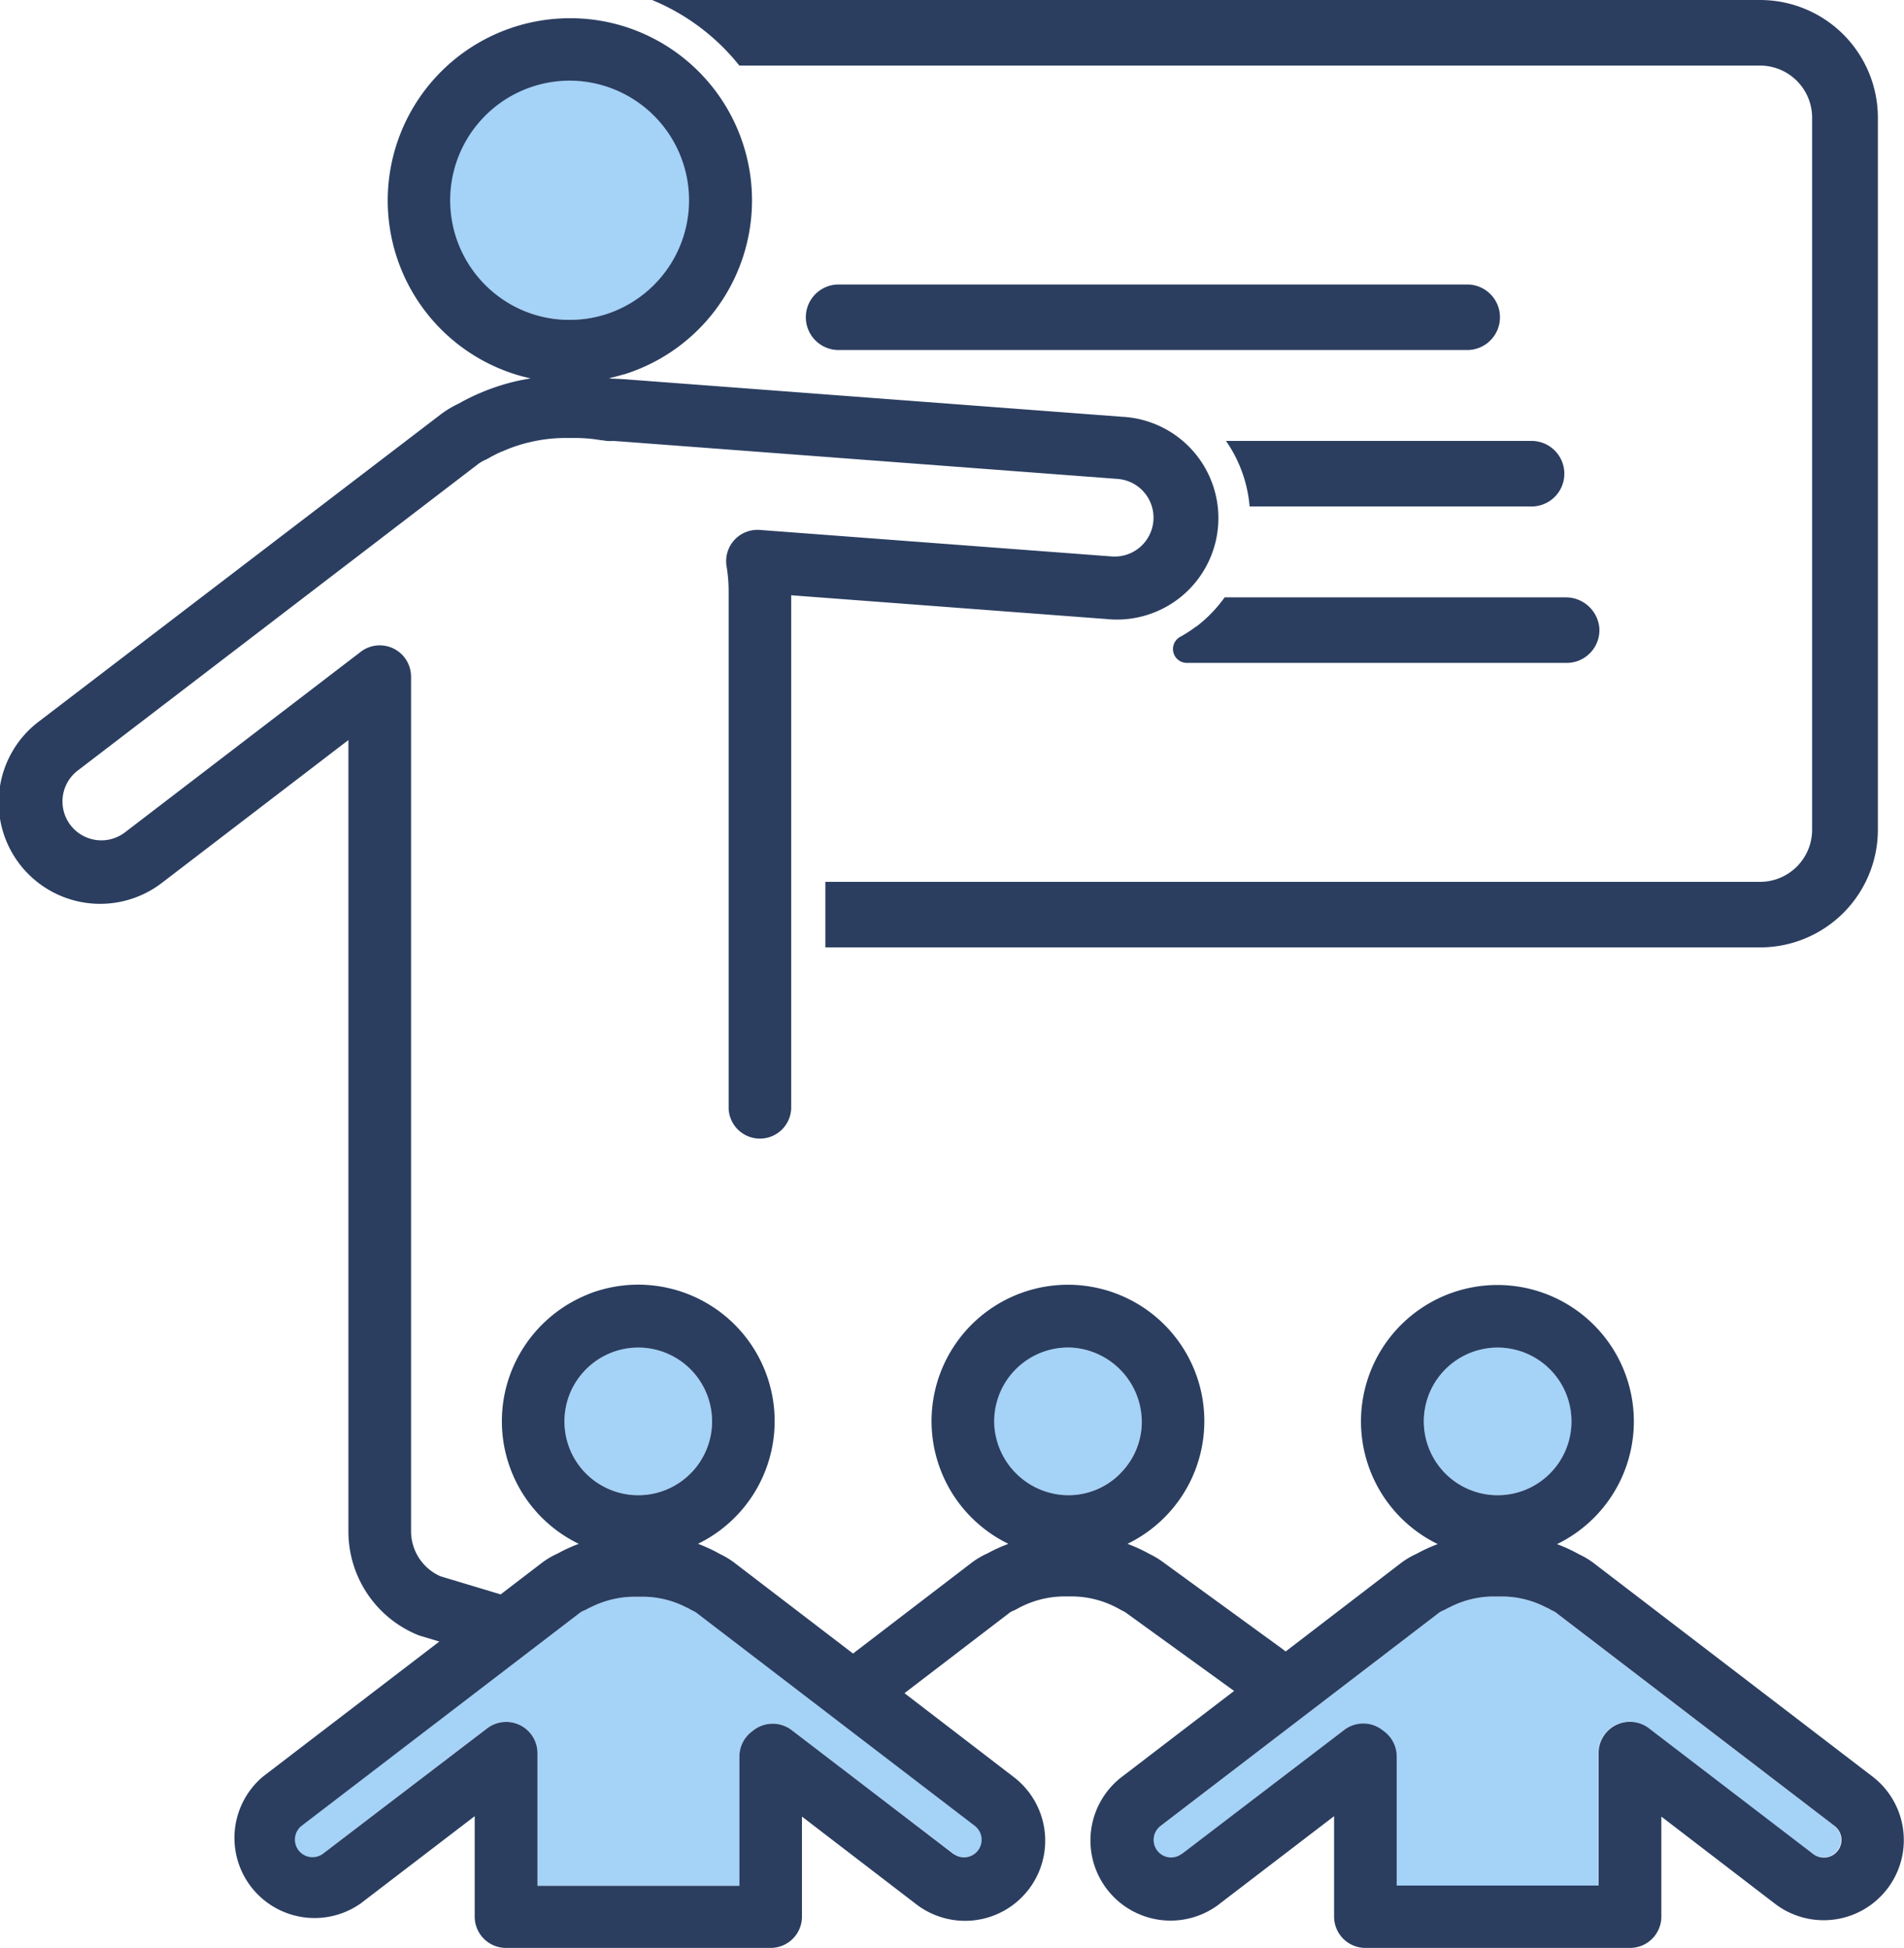 <svg xmlns="http://www.w3.org/2000/svg" width="45.259" height="46.311" viewBox="0 0 45.259 46.311">
    <defs>
        <clipPath id="u9hms8jpxa">
            <path data-name="Rechteck 15839" style="fill:none" d="M0 0h45.259v46.311H0z"/>
        </clipPath>
    </defs>
    <g data-name="Gruppe 59570" style="clip-path:url(#u9hms8jpxa)">
        <path data-name="Pfad 19653" d="M62.766 151.23a1.771 1.771 0 0 0 .326.177q.076.031.139.05a1.764 1.764 0 0 0 .53.081 1.755 1.755 0 1 0-.525-3.431 1.468 1.468 0 0 0-.146.053 1.766 1.766 0 0 0-.949.946 1.766 1.766 0 0 0 0 1.355 1.763 1.763 0 0 0 .625.768" transform="translate(-48.587 -115.994)" style="fill:#a5d2f7"/>
        <path data-name="Pfad 19654" d="M112.708 149.669a1.775 1.775 0 0 0-1.636-1.636 1.755 1.755 0 0 0-1.872 1.867 1.775 1.775 0 0 0 1.636 1.636 1.756 1.756 0 0 0 1.867-1.867" transform="translate(-85.569 -115.994)" style="fill:#a5d2f7"/>
        <path data-name="Pfad 19655" d="M41.8 175.716a.73.73 0 0 1-.072-.038l-.062-.034h-.007a2.288 2.288 0 0 0-1.074-.263h-.168a2.332 2.332 0 0 0-1.074.263h-.007l-.039.021a.602.602 0 0 1-.056.03l-.041.018a.429.429 0 0 0-.094.054l-6.619 5.068a.418.418 0 0 0 .513.665l3.908-2.991a.744.744 0 0 1 1.2.591v3.15h4.8v-3.073a.744.744 0 0 1 .294-.593l.047-.035a.743.743 0 0 1 .9 0l1.911 1.463 1.94 1.481.011.008h.006a.418.418 0 0 0 .5-.669l-6.622-5.07a.461.461 0 0 0-.087-.05" transform="translate(-25.333 -137.424)" style="fill:#a5d2f7"/>
        <path data-name="Pfad 19656" d="M157.158 151.229a1.756 1.756 0 1 0-.76-1.446 1.748 1.748 0 0 0 .76 1.446" transform="translate(-122.552 -115.994)" style="fill:#a5d2f7"/>
        <path data-name="Pfad 19657" d="m142.907 180.835-6.622-5.07a.451.451 0 0 0-.085-.049.831.831 0 0 1-.082-.044l-.053-.029h-.007a2.289 2.289 0 0 0-1.073-.264h-.169a2.291 2.291 0 0 0-1.074.264h-.006l-.038.021-.05.027-.045.021a.44.44 0 0 0-.1.055l-6.62 5.068a.418.418 0 0 0-.078.585.417.417 0 0 0 .579.082h.006l.01-.007 3.845-2.943a.744.744 0 0 1 .9 0l.054.041a.743.743 0 0 1 .293.591v3.068h4.8V179.1a.743.743 0 0 1 1.2-.591l3.9 2.986a.418.418 0 0 0 .509-.663" transform="translate(-99.299 -137.424)" style="fill:#a5d2f7"/>
        <path data-name="Pfad 19658" d="M52.285 14.54h.015a2.819 2.819 0 0 0 .819-.124l.027-.008a2.868 2.868 0 1 0-.861.132" transform="translate(-38.741 -6.936)" style="fill:#a5d2f7"/>
        <path data-name="Pfad 19659" d="M43.685 45.546a.419.419 0 0 1-.586.077l-3.9-2.986a.744.744 0 0 0-1.2.591v3.145H33.2v-3.068a.744.744 0 0 0-.292-.591l-.054-.041a.744.744 0 0 0-.9 0L28.1 45.617l-.01.007h-.006a.421.421 0 0 1-.276.081.416.416 0 0 1-.3-.163.419.419 0 0 1 .078-.585l6.62-5.068a.437.437 0 0 1 .1-.055l.045-.021a.596.596 0 0 0 .049-.027l.038-.02h.006a2.287 2.287 0 0 1 1.074-.264h.169a2.288 2.288 0 0 1 1.074.264h.007l.053.028a.789.789 0 0 0 .082.044.449.449 0 0 1 .085.049l6.622 5.07a.419.419 0 0 1 .077.586m-9.842-10.204a1.755 1.755 0 1 1 .76 1.446 1.757 1.757 0 0 1-.76-1.446m-7.217 1.241a1.738 1.738 0 0 1-1.356.51 1.775 1.775 0 0 1-1.636-1.636 1.756 1.756 0 0 1 1.864-1.867 1.775 1.775 0 0 1 1.636 1.636 1.738 1.738 0 0 1-.51 1.357m-3.446 8.381a.418.418 0 0 1-.5.669h-.006l-.011-.008-1.935-1.482-1.911-1.463a.745.745 0 0 0-.9 0l-.047.036a.744.744 0 0 0-.294.593v3.074h-4.8v-3.15a.744.744 0 0 0-1.2-.591l-3.908 2.985a.418.418 0 0 1-.508-.663l6.619-5.068a.412.412 0 0 1 .094-.054l.041-.018a.602.602 0 0 0 .056-.03l.039-.021h.007a2.338 2.338 0 0 1 1.074-.263h.168a2.285 2.285 0 0 1 1.074.263h.007l.062.034a.783.783 0 0 0 .072.038.449.449 0 0 1 .087.05zm-9.627-8.944a1.764 1.764 0 0 1 0-1.355 1.766 1.766 0 0 1 .949-.945c.053-.022.1-.039.146-.053a1.755 1.755 0 1 1-.005 3.349 1.652 1.652 0 0 1-.139-.051 1.753 1.753 0 0 1-.951-.945M12.108 8.766a2.845 2.845 0 0 1 1.435-5.3 2.845 2.845 0 0 1 .857 5.555l-.027.008a2.817 2.817 0 0 1-.819.124h-.014a2.824 2.824 0 0 1-1.435-.388m32.4 35.013-6.623-5.071a1.91 1.91 0 0 0-.331-.2l-.112-.06a3.8 3.8 0 0 0-.428-.19 3.243 3.243 0 1 0-3.257-.247 3.215 3.215 0 0 0 .422.246 3.777 3.777 0 0 0-.429.191l-.073.039a1.933 1.933 0 0 0-.377.224l-2.738 2.1a.777.777 0 0 0-.063-.052L27.667 38.7a1.9 1.9 0 0 0-.326-.2 3.785 3.785 0 0 0-.541-.25 3.242 3.242 0 1 0-2.829 0 3.749 3.749 0 0 0-.5.228 1.91 1.91 0 0 0-.38.225l-2.814 2.155-2.813-2.153a1.89 1.89 0 0 0-.337-.206l-.108-.059a3.841 3.841 0 0 0-.428-.191 3.207 3.207 0 0 0 .423-.247 3.244 3.244 0 0 0-2.806-5.767 2.48 2.48 0 0 0-.271.1 3.264 3.264 0 0 0-1.755 1.748 3.237 3.237 0 0 0 1.576 4.167 3.7 3.7 0 0 0-.429.191l-.072.039a1.9 1.9 0 0 0-.379.224l-.977.748-1.435-.432a1.174 1.174 0 0 1-.695-1.074V17.637a.744.744 0 0 0-1.2-.59l-5.6 4.289a.924.924 0 1 1-1.123-1.469l9.508-7.279a.908.908 0 0 1 .18-.107.709.709 0 0 0 .082-.042 3.63 3.63 0 0 1 .311-.157h.008l.068-.03.016-.006a3.524 3.524 0 0 1 .572-.185 3.681 3.681 0 0 1 .831-.1h.241a3.632 3.632 0 0 1 .629.054h.032a.744.744 0 0 0 .169.019h.027a.879.879 0 0 1 .1 0l.091.007h.013l11.839.893a.923.923 0 0 1 .842.768.906.906 0 0 1 .01.223.924.924 0 0 1-.992.852l-8.364-.63a.744.744 0 0 0-.79.864 3.622 3.622 0 0 1 .049.594V27.9a.744.744 0 0 0 1.487 0V15.7l7.505.566a2.412 2.412 0 1 0 .363-4.809l-11.849-.894h-.011l-.085-.006c-.056 0-.112-.006-.167-.006h-.011l-.076-.011a4.42 4.42 0 0 0 .32-.083l.025-.007h.011a4.334 4.334 0 0 0 .675-8 4.29 4.29 0 0 0-1.961-.468 4.333 4.333 0 0 0-1.285 8.47c.117.036.235.066.354.093a5.29 5.29 0 0 0-.355.068 5.089 5.089 0 0 0-.8.259 5.037 5.037 0 0 0-.56.273 2.4 2.4 0 0 0-.439.267L.944 18.686a2.412 2.412 0 1 0 2.932 3.83l4.406-3.374v18.81a2.658 2.658 0 0 0 1.642 2.461.68.68 0 0 0 .071.025l.448.135-4.187 3.206A1.905 1.905 0 0 0 8.572 46.8l2.712-2.076v2.388a.744.744 0 0 0 .744.744h6.291a.744.744 0 0 0 .744-.744v-2.378l2.7 2.071.017.013.021.016a1.905 1.905 0 0 0 2.278-3.054L21.5 41.8l2.493-1.908a.435.435 0 0 1 .1-.055l.039-.017.043-.023A2.316 2.316 0 0 1 25.3 39.5h.169a2.315 2.315 0 0 1 1.137.3l.049.027.028.014a.448.448 0 0 1 .085.049l.018.013 2.549 1.844-2.654 2.032a1.9 1.9 0 0 0 2.288 3.046l.008-.006L29 46.8l2.712-2.076v2.388a.744.744 0 0 0 .744.744h6.291a.744.744 0 0 0 .744-.744v-2.378l2.7 2.071a1.905 1.905 0 0 0 2.317-3.025" transform="translate(0 -1.549)" style="fill:#2b3e60"/>
        <path data-name="Pfad 19660" d="M75.744 22.522h22.219a2.8 2.8 0 0 0 2.8-2.8V2.8a2.8 2.8 0 0 0-2.8-2.8H71.625A5.176 5.176 0 0 1 73.7 1.559h24.263A1.239 1.239 0 0 1 99.2 2.8v16.925a1.239 1.239 0 0 1-1.238 1.239H75.744z" transform="translate(-56.125)" style="fill:#2b3e60"/>
        <path data-name="Pfad 19661" d="M104.233 31.251H89.291a.779.779 0 1 0 0 1.558h14.942a.779.779 0 0 0 0-1.558" transform="translate(-69.357 -24.488)" style="fill:#2b3e60"/>
        <path data-name="Pfad 19662" d="M135.236 49.993h6.7a.779.779 0 0 0 0-1.558h-7.264a3.192 3.192 0 0 1 .562 1.558" transform="translate(-105.53 -37.953)" style="fill:#2b3e60"/>
        <path data-name="Pfad 19663" d="M129.39 66.315a3.192 3.192 0 0 1-.377.244.33.33 0 0 0 .159.619h9.028a.779.779 0 0 0 .777-.834.8.8 0 0 0-.8-.724h-8.107a3.216 3.216 0 0 1-.68.7" transform="translate(-100.96 -51.419)" style="fill:#2b3e60"/>
    </g>
</svg>
